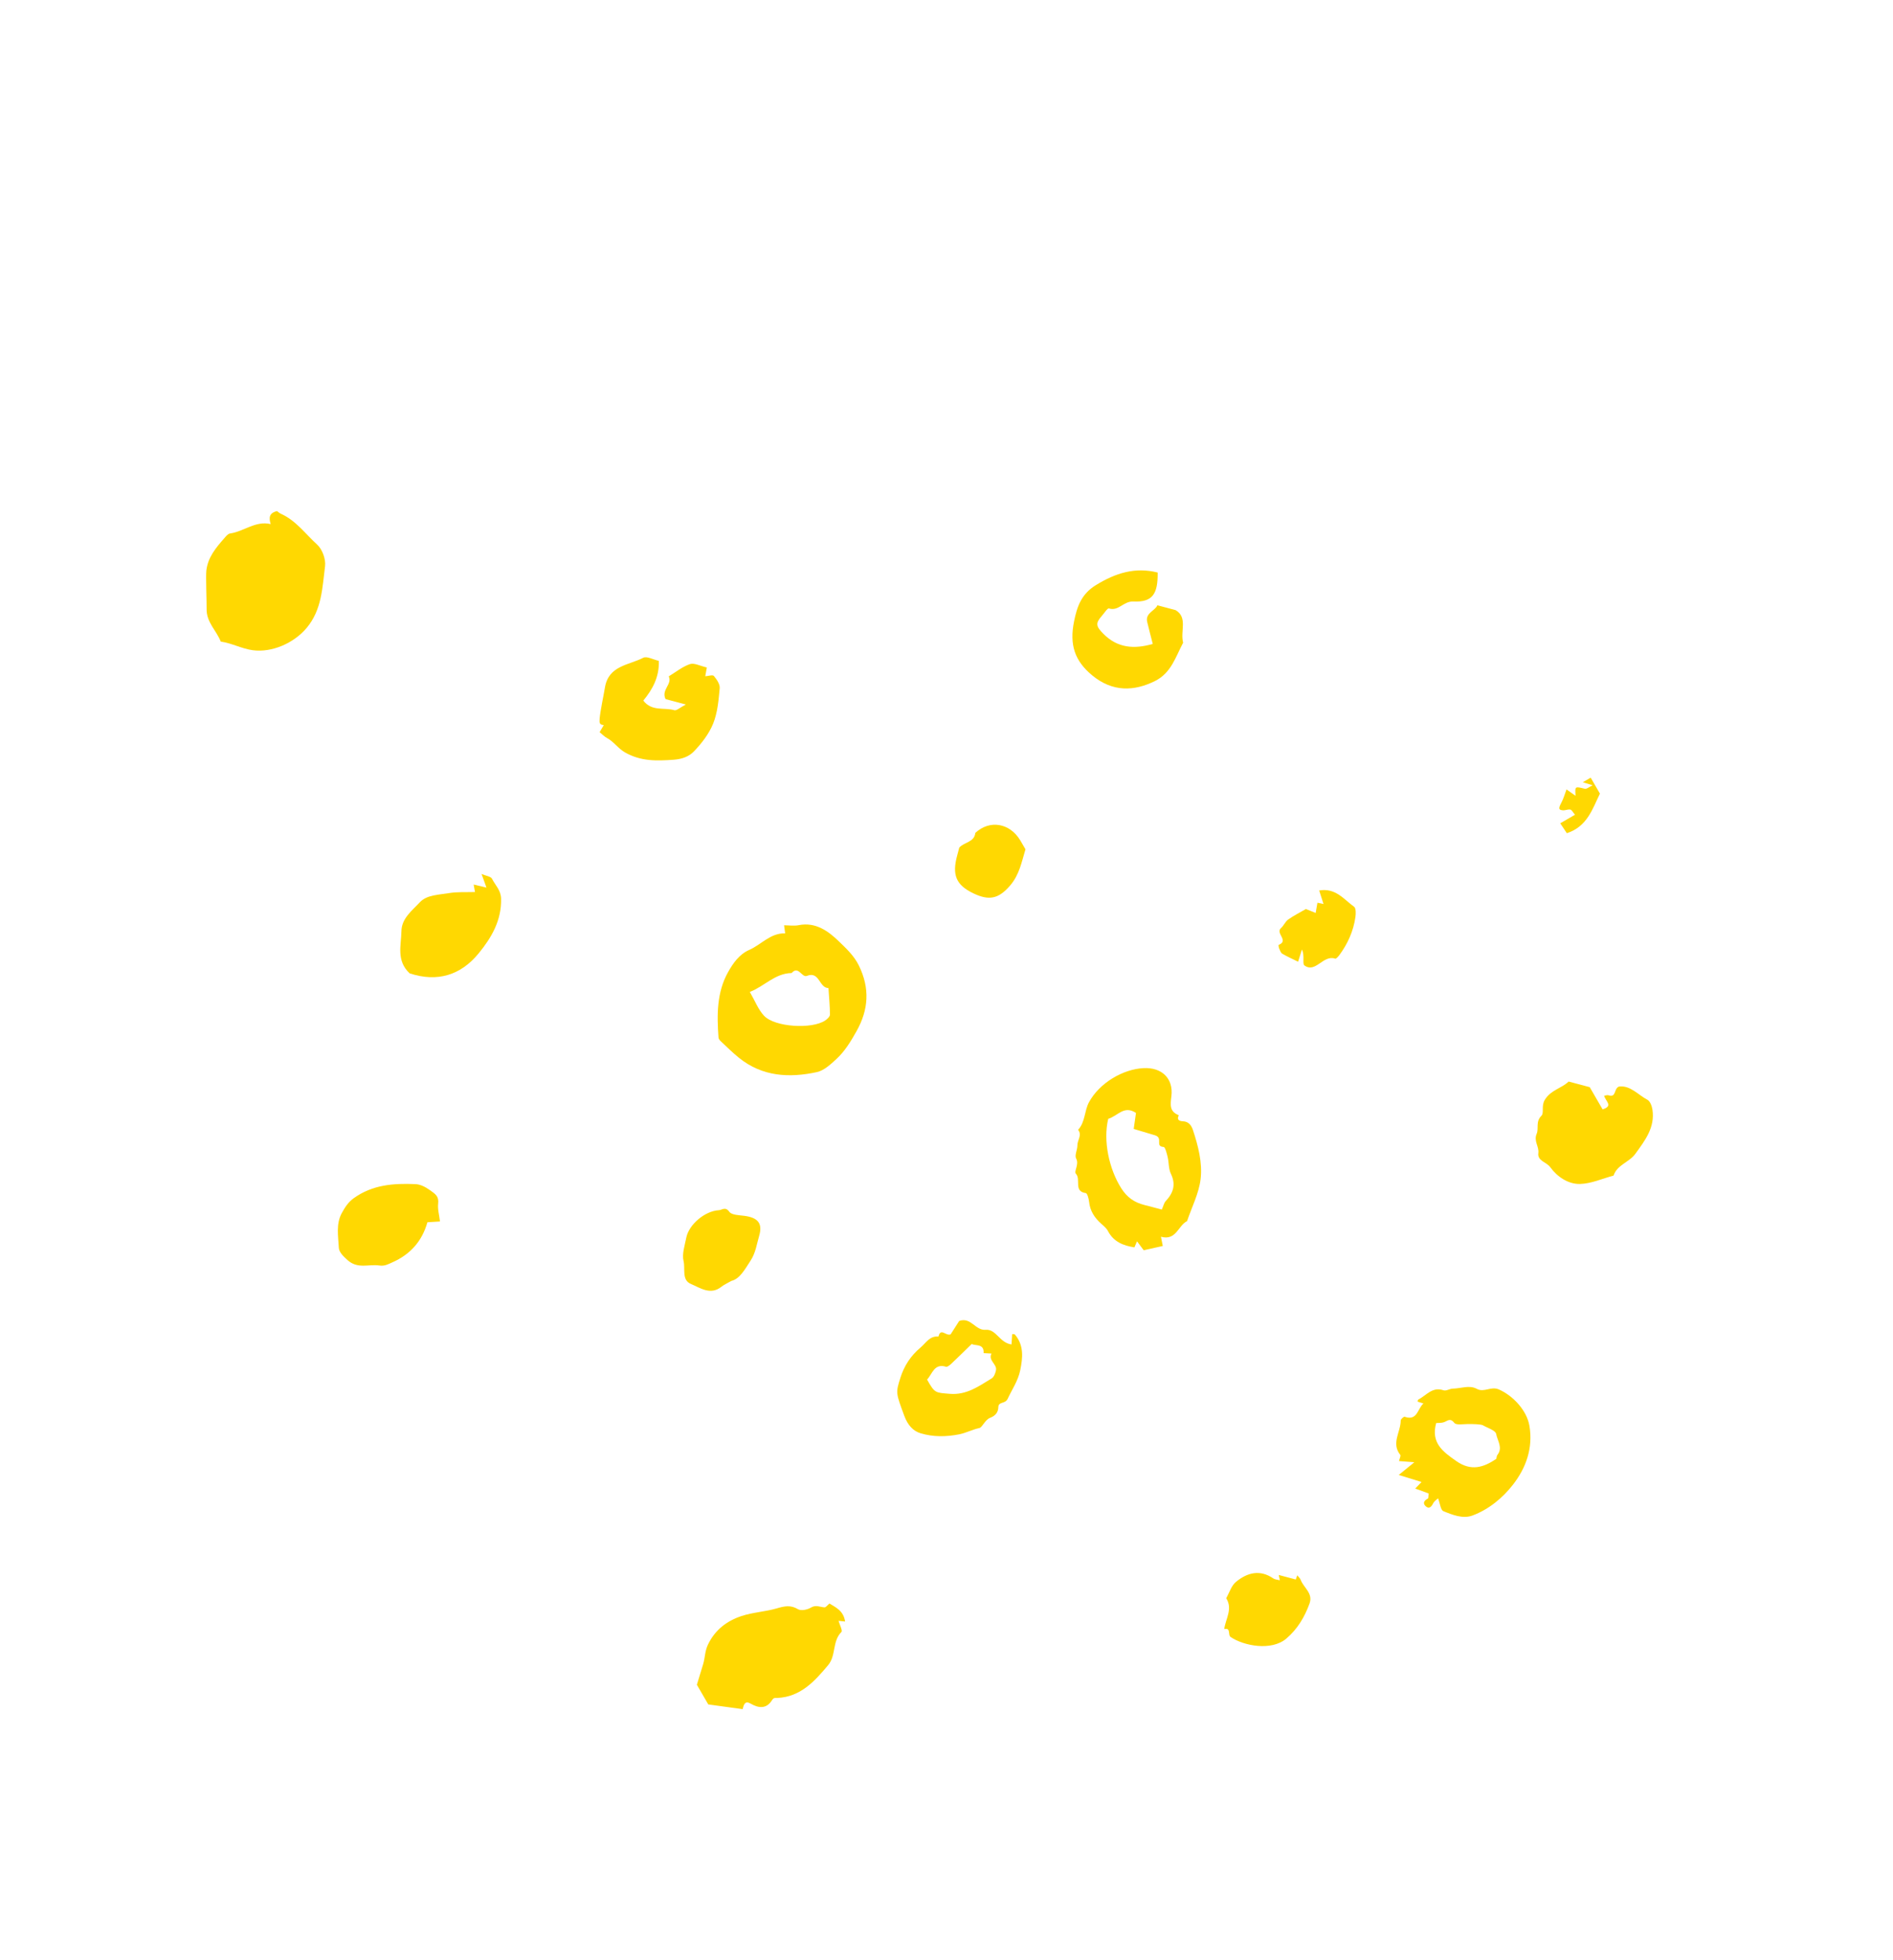 <svg width="172" height="178" viewBox="0 0 172 178" fill="none" xmlns="http://www.w3.org/2000/svg">
<path fill-rule="evenodd" clip-rule="evenodd" d="M68.13 90.077C68.602 90.89 68.893 91.677 69.421 92.24C70.398 93.282 73.792 93.479 74.985 92.664C75.168 92.539 75.409 92.316 75.409 92.139C75.406 91.334 75.326 90.529 75.274 89.724C74.42 89.724 74.47 88.16 73.321 88.617C72.848 88.805 72.549 87.648 71.93 88.362C70.413 88.382 69.469 89.559 68.13 90.077ZM71.242 84.023C71.691 84.025 72.147 84.099 72.572 84.014C74.112 83.707 75.267 84.56 76.211 85.475C76.867 86.11 77.592 86.771 78.038 87.68C79.049 89.747 78.927 91.682 77.82 93.651C77.304 94.57 76.763 95.465 75.993 96.173C75.471 96.652 74.872 97.216 74.225 97.356C71.711 97.902 69.257 97.769 67.137 96.054C66.554 95.582 66.018 95.049 65.468 94.534C65.38 94.453 65.292 94.326 65.284 94.214C65.133 92.166 65.122 90.109 66.157 88.268C66.602 87.478 67.169 86.656 68.076 86.261C69.174 85.781 70.003 84.712 71.341 84.758C71.31 84.53 71.279 84.301 71.242 84.023Z" fill="#FFD801"/>
<path fill-rule="evenodd" clip-rule="evenodd" d="M24.595 47.592C24.413 47.008 24.455 46.581 25.173 46.412C25.256 46.471 25.376 46.59 25.52 46.654C26.892 47.265 27.757 48.494 28.822 49.46C29.286 49.882 29.615 50.787 29.535 51.413C29.284 53.356 29.254 55.369 27.854 57.032C26.698 58.406 24.699 59.282 22.965 59.046C21.958 58.91 21.084 58.408 20.057 58.262C19.677 57.267 18.751 56.523 18.773 55.3C18.784 54.729 18.689 52.325 18.749 51.808C18.889 50.606 19.616 49.747 20.363 48.894C20.518 48.718 20.702 48.473 20.898 48.446C22.158 48.271 23.21 47.265 24.595 47.592Z" fill="#FFD801"/>
<path fill-rule="evenodd" clip-rule="evenodd" d="M100.695 101.598C100.212 103.605 100.777 106.162 101.873 107.897C102.398 108.729 103.069 109.197 103.978 109.423C104.504 109.554 105.026 109.698 105.563 109.84C105.716 109.494 105.763 109.236 105.913 109.076C106.605 108.338 106.864 107.576 106.387 106.588C106.17 106.14 106.214 105.571 106.094 105.068C106.016 104.739 105.871 104.164 105.728 104.155C104.913 104.104 105.711 103.356 104.966 103.102C104.517 102.968 103.766 102.743 103.01 102.517C103.093 101.932 103.159 101.471 103.216 101.063C102.117 100.339 101.557 101.353 100.695 101.598ZM105.487 112.307C105.56 112.681 105.604 112.907 105.651 113.147C105.048 113.281 104.483 113.407 103.916 113.533C103.739 113.295 103.56 113.057 103.311 112.722C103.221 112.933 103.162 113.067 103.074 113.273C102.077 113.115 101.189 112.784 100.665 111.782C100.534 111.532 100.288 111.333 100.071 111.139C99.466 110.601 99.044 109.98 98.958 109.145C98.929 108.859 98.795 108.363 98.659 108.344C97.518 108.192 98.24 107.103 97.757 106.585C97.555 106.367 98.072 105.749 97.779 105.201C97.623 104.909 97.898 104.41 97.893 104.006C97.887 103.533 98.342 103.081 97.958 102.598C98.616 101.885 98.521 100.868 98.953 100.08C99.914 98.325 102.042 97.089 103.902 96.995C105.549 96.91 106.633 97.923 106.435 99.547C106.338 100.335 106.249 100.942 107.111 101.275C106.895 101.687 107.148 101.808 107.483 101.822C108.015 101.846 108.257 102.211 108.395 102.625C108.871 104.067 109.263 105.584 109.089 107.068C108.934 108.373 108.286 109.62 107.856 110.892C107.045 111.28 106.884 112.691 105.487 112.307Z" fill="#FFD801"/>
<path fill-rule="evenodd" clip-rule="evenodd" d="M75.367 145.613C75.906 145.953 76.646 146.257 76.785 147.249C76.62 147.231 76.479 147.216 76.191 147.186C76.293 147.551 76.574 148.075 76.452 148.197C75.609 149.041 75.98 150.331 75.25 151.204C74.016 152.68 72.746 154.084 70.641 154.189C70.407 154.2 70.311 154.129 70.134 154.41C69.645 155.187 68.94 155.137 68.202 154.704C67.688 154.403 67.579 154.797 67.477 155.205C66.433 155.062 65.385 154.919 64.355 154.778L63.318 152.991C63.482 152.455 63.675 151.8 63.88 151.149C64.064 150.564 64.037 149.953 64.321 149.357C64.964 148.005 66.036 147.198 67.365 146.754C68.399 146.41 69.528 146.361 70.578 146.055C71.265 145.855 71.832 145.722 72.507 146.131C72.779 146.295 73.357 146.181 73.671 145.989C74.131 145.709 74.494 145.932 74.906 145.964C75.041 145.975 75.193 145.753 75.367 145.613Z" fill="#FFD801"/>
<path fill-rule="evenodd" clip-rule="evenodd" d="M135.954 132.479C135.986 132.359 135.984 132.212 136.055 132.122C136.576 131.464 136.049 130.817 135.943 130.215C135.886 129.894 135.173 129.68 134.748 129.434C134.558 129.324 133.829 129.309 133.312 129.317C132.91 129.323 132.307 129.425 132.145 129.214C131.78 128.74 131.555 129.01 131.222 129.141C130.992 129.232 130.716 129.204 130.492 129.226C129.995 131.036 131.102 131.826 132.327 132.683C133.664 133.618 134.787 133.265 135.954 132.479ZM128.51 132.784C128.009 132.746 127.569 132.712 127.114 132.678C127.165 132.453 127.299 132.202 127.23 132.115C126.384 131.058 127.276 130.028 127.27 128.991C127.269 128.874 127.551 128.629 127.628 128.656C128.789 129.065 128.799 127.905 129.335 127.451C129.145 127.389 128.976 127.335 128.807 127.279C128.823 127.218 128.821 127.122 128.859 127.102C129.589 126.729 130.137 125.895 131.165 126.252C131.399 126.333 131.723 126.105 132.006 126.1C132.734 126.09 133.506 125.752 134.177 126.117C134.867 126.491 135.456 125.846 136.207 126.182C137.481 126.752 138.727 128.075 138.964 129.472C139.308 131.499 138.655 133.296 137.482 134.807C136.538 136.023 135.276 137.07 133.787 137.624C132.92 137.946 131.976 137.567 131.145 137.226C130.896 137.124 130.846 136.535 130.664 136.062C130.568 136.155 130.328 136.301 130.22 136.514C130.054 136.84 129.845 137.054 129.545 136.784C129.24 136.51 129.402 136.25 129.747 136.078C129.803 136.05 129.779 135.861 129.807 135.619C129.447 135.488 129.059 135.346 128.591 135.175C128.74 135.019 128.886 134.867 129.163 134.578C128.519 134.38 127.94 134.202 127.091 133.941C127.694 133.449 128.081 133.134 128.51 132.784Z" fill="#FFD801"/>
<path fill-rule="evenodd" clip-rule="evenodd" d="M64.223 60.613C64.152 61.014 64.12 61.191 64.082 61.409C64.348 61.391 64.756 61.258 64.859 61.38C65.121 61.692 65.427 62.135 65.394 62.496C65.293 63.579 65.199 64.712 64.8 65.705C64.42 66.645 63.745 67.516 63.031 68.254C62.617 68.681 62.005 68.931 61.239 68.989C59.67 69.105 58.227 69.147 56.788 68.326C56.152 67.963 55.781 67.356 55.158 67.023C54.912 66.892 54.712 66.675 54.481 66.489C54.587 66.309 54.724 66.077 54.86 65.845C54.491 65.813 54.451 65.672 54.482 65.279C54.538 64.572 54.861 63.074 54.962 62.447C55.285 60.431 57.132 60.413 58.441 59.733C58.768 59.562 59.361 59.9 59.864 60.012C59.912 61.478 59.287 62.613 58.453 63.619C59.226 64.636 60.352 64.22 61.271 64.492C61.474 64.552 61.785 64.252 62.317 63.976C61.487 63.755 60.936 63.608 60.474 63.485C60.054 62.627 61.105 62.15 60.763 61.42C61.4 61.036 62.001 60.54 62.689 60.307C63.081 60.176 63.617 60.477 64.223 60.613Z" fill="#FFD801"/>
<path fill-rule="evenodd" clip-rule="evenodd" d="M142.527 98.214C143.262 98.41 143.808 98.555 144.444 98.724L145.613 100.739C146.614 100.438 145.881 99.995 145.754 99.508C145.893 99.487 146.036 99.421 146.143 99.458C146.881 99.716 146.612 98.856 147.103 98.669C148.12 98.538 148.825 99.411 149.688 99.872C149.933 100.003 150.094 100.441 150.142 100.76C150.386 102.382 149.48 103.547 148.594 104.771C148.026 105.558 146.935 105.765 146.611 106.753C145.596 107.025 144.586 107.488 143.565 107.515C142.48 107.544 141.474 106.844 140.86 105.994C140.52 105.523 139.679 105.427 139.775 104.715C139.857 104.111 139.334 103.629 139.625 102.954C139.833 102.472 139.509 101.859 140.052 101.326C140.319 101.064 140.021 100.434 140.363 99.874C140.914 98.969 141.87 98.848 142.527 98.214Z" fill="#FFD801"/>
<path fill-rule="evenodd" clip-rule="evenodd" d="M88.284 122.051C87.596 122.72 87.021 123.291 86.431 123.845C86.298 123.97 86.077 124.15 85.957 124.113C84.878 123.781 84.719 124.763 84.235 125.277C84.941 126.54 84.999 126.46 86.285 126.571C87.817 126.704 88.924 125.886 90.096 125.177C90.309 125.049 90.449 124.693 90.498 124.419C90.595 123.873 89.766 123.547 90.088 122.913L89.371 122.875C89.426 121.998 88.656 122.231 88.284 122.051ZM86.377 121.168C86.643 120.754 86.924 120.314 87.154 119.955C88.232 119.575 88.605 120.837 89.568 120.759C90.514 120.682 90.824 121.944 91.907 122.088C91.928 121.77 91.947 121.462 91.968 121.148C92.028 121.156 92.169 121.135 92.217 121.191C93.052 122.17 92.93 123.308 92.697 124.44C92.504 125.381 91.954 126.175 91.555 127.03C91.33 127.51 90.719 127.255 90.709 127.79C90.7 128.269 90.413 128.581 89.973 128.747C89.49 128.93 89.257 129.621 88.985 129.679C88.344 129.816 87.772 130.129 87.144 130.252C85.972 130.481 84.796 130.501 83.637 130.152C82.971 129.951 82.475 129.415 82.162 128.563C81.405 126.508 81.373 126.497 81.809 125.119C82.151 124.04 82.731 123.132 83.641 122.368C84.157 121.933 84.466 121.298 85.269 121.373C85.476 120.528 85.939 121.356 86.377 121.168Z" fill="#FFD801"/>
<path fill-rule="evenodd" clip-rule="evenodd" d="M105.187 51.992C105.212 53.956 104.714 54.7 102.973 54.623C102.074 54.584 101.637 55.531 100.756 55.251C100.626 55.21 100.326 55.692 100.108 55.935C99.512 56.606 99.585 56.884 100.262 57.563C101.554 58.862 103.058 58.959 104.741 58.475C104.572 57.81 104.394 57.146 104.235 56.476C104.04 55.659 104.969 55.458 105.162 54.965C105.68 55.103 106.249 55.254 106.819 55.406C107.947 56.075 107.222 57.319 107.501 58.364C106.815 59.648 106.424 61.111 104.934 61.848C103.054 62.776 101.093 62.872 99.221 61.315C97.658 60.016 97.154 58.563 97.592 56.417C97.858 55.109 98.24 53.948 99.584 53.127C101.357 52.042 103.137 51.47 105.187 51.992Z" fill="#FFD801"/>
<path fill-rule="evenodd" clip-rule="evenodd" d="M37.217 88.388C35.984 87.218 36.457 85.843 36.474 84.566C36.489 83.394 37.449 82.686 38.142 81.94C38.784 81.25 39.873 81.259 40.791 81.104C41.565 80.973 42.372 81.03 43.158 81.004C43.127 80.826 43.086 80.599 43.036 80.324C43.427 80.418 43.772 80.5 44.201 80.602C44.066 80.23 43.948 79.902 43.754 79.364C44.17 79.543 44.602 79.59 44.705 79.799C44.994 80.384 45.508 80.822 45.529 81.601C45.581 83.585 44.651 85.154 43.497 86.567C41.877 88.548 39.751 89.224 37.217 88.388Z" fill="#FFD801"/>
<path fill-rule="evenodd" clip-rule="evenodd" d="M39.978 110.92C39.577 110.946 39.233 110.967 38.835 110.993C38.356 112.7 37.287 113.911 35.654 114.631C35.266 114.801 34.958 114.993 34.459 114.918C33.512 114.777 32.527 115.255 31.604 114.451C31.203 114.103 30.806 113.701 30.787 113.322C30.733 112.266 30.513 111.144 31.057 110.155C31.328 109.66 31.626 109.175 32.145 108.804C33.848 107.58 35.771 107.444 37.741 107.529C38.184 107.548 38.62 107.762 39.05 108.068C39.544 108.422 39.892 108.616 39.812 109.304C39.753 109.805 39.909 110.331 39.978 110.92Z" fill="#FFD801"/>
<path fill-rule="evenodd" clip-rule="evenodd" d="M111.236 147.933C111.358 147.004 112.031 146.11 111.414 145.131C111.703 144.628 111.882 143.993 112.302 143.648C113.318 142.814 114.473 142.496 115.696 143.337C115.84 143.437 116.052 143.44 116.287 143.502C116.238 143.26 116.195 143.044 116.19 143.022C116.637 143.141 117.187 143.287 117.736 143.433C117.782 143.306 117.826 143.18 117.871 143.053C117.978 143.191 118.126 143.313 118.183 143.468C118.449 144.186 119.329 144.68 118.984 145.621C118.536 146.844 117.901 147.922 116.883 148.794C115.532 149.952 113.012 149.461 111.829 148.664C111.528 148.461 111.878 147.789 111.236 147.933Z" fill="#FFD801"/>
<path fill-rule="evenodd" clip-rule="evenodd" d="M66.441 116.323C65.992 116.583 65.755 116.683 65.562 116.839C64.558 117.648 63.633 116.954 62.776 116.595C61.923 116.239 62.28 115.219 62.11 114.521C61.951 113.87 62.219 113.101 62.356 112.396C62.585 111.207 64.045 109.965 65.314 109.898C65.602 109.883 65.91 109.542 66.266 110.041C66.479 110.339 67.154 110.346 67.631 110.408C68.876 110.573 69.312 111.098 68.974 112.245C68.753 112.994 68.663 113.765 68.197 114.479C67.658 115.305 67.216 116.137 66.441 116.323Z" fill="#FFD801"/>
<path fill-rule="evenodd" clip-rule="evenodd" d="M93.175 77.125C92.827 78.266 92.629 79.429 91.78 80.414C90.729 81.635 89.866 81.803 88.45 81.128C86.835 80.36 86.491 79.419 86.981 77.647C87.047 77.406 87.11 77.164 87.16 76.971C87.623 76.456 88.526 76.497 88.62 75.633C89.925 74.425 91.744 74.726 92.702 76.311C92.863 76.578 93.016 76.851 93.175 77.125Z" fill="#FFD801"/>
<path fill-rule="evenodd" clip-rule="evenodd" d="M118.657 82.547C119.055 82.708 119.299 82.806 119.542 82.904C119.596 82.592 119.651 82.281 119.704 81.977C119.846 82.006 120.017 82.041 120.256 82.092C120.123 81.676 120.004 81.307 119.862 80.863C121.366 80.606 122.113 81.686 123.032 82.339C123.211 82.467 123.2 82.973 123.154 83.286C122.97 84.556 122.457 85.7 121.697 86.73C121.596 86.865 121.399 87.084 121.32 87.056C120.219 86.668 119.539 88.418 118.517 87.666C118.316 87.518 118.565 86.782 118.295 86.23C118.184 86.582 118.072 86.933 117.946 87.334C117.455 87.091 116.967 86.876 116.51 86.607C116.37 86.526 116.302 86.303 116.227 86.133C116.182 86.031 116.154 85.816 116.179 85.806C117.144 85.422 115.869 84.746 116.384 84.289C116.639 84.064 116.777 83.693 117.047 83.501C117.553 83.141 118.115 82.862 118.657 82.547Z" fill="#FFD801"/>
<path fill-rule="evenodd" clip-rule="evenodd" d="M143.816 71.034L144.531 70.618L145.372 72.067C144.695 73.442 144.233 75.053 142.365 75.662C142.216 75.438 142.029 75.157 141.766 74.763L143.107 73.985C142.907 73.753 142.812 73.54 142.683 73.517C142.468 73.478 142.228 73.6 142.005 73.583C141.593 73.551 141.595 73.402 141.874 72.877C142.063 72.522 142.171 72.122 142.335 71.688C142.682 71.932 142.911 72.094 143.157 72.266C143.098 71.386 143.093 71.405 144.006 71.629C144.164 71.668 144.38 71.468 144.712 71.311C144.347 71.198 144.178 71.145 143.816 71.034Z" fill="#FFD801"/>
</svg>
